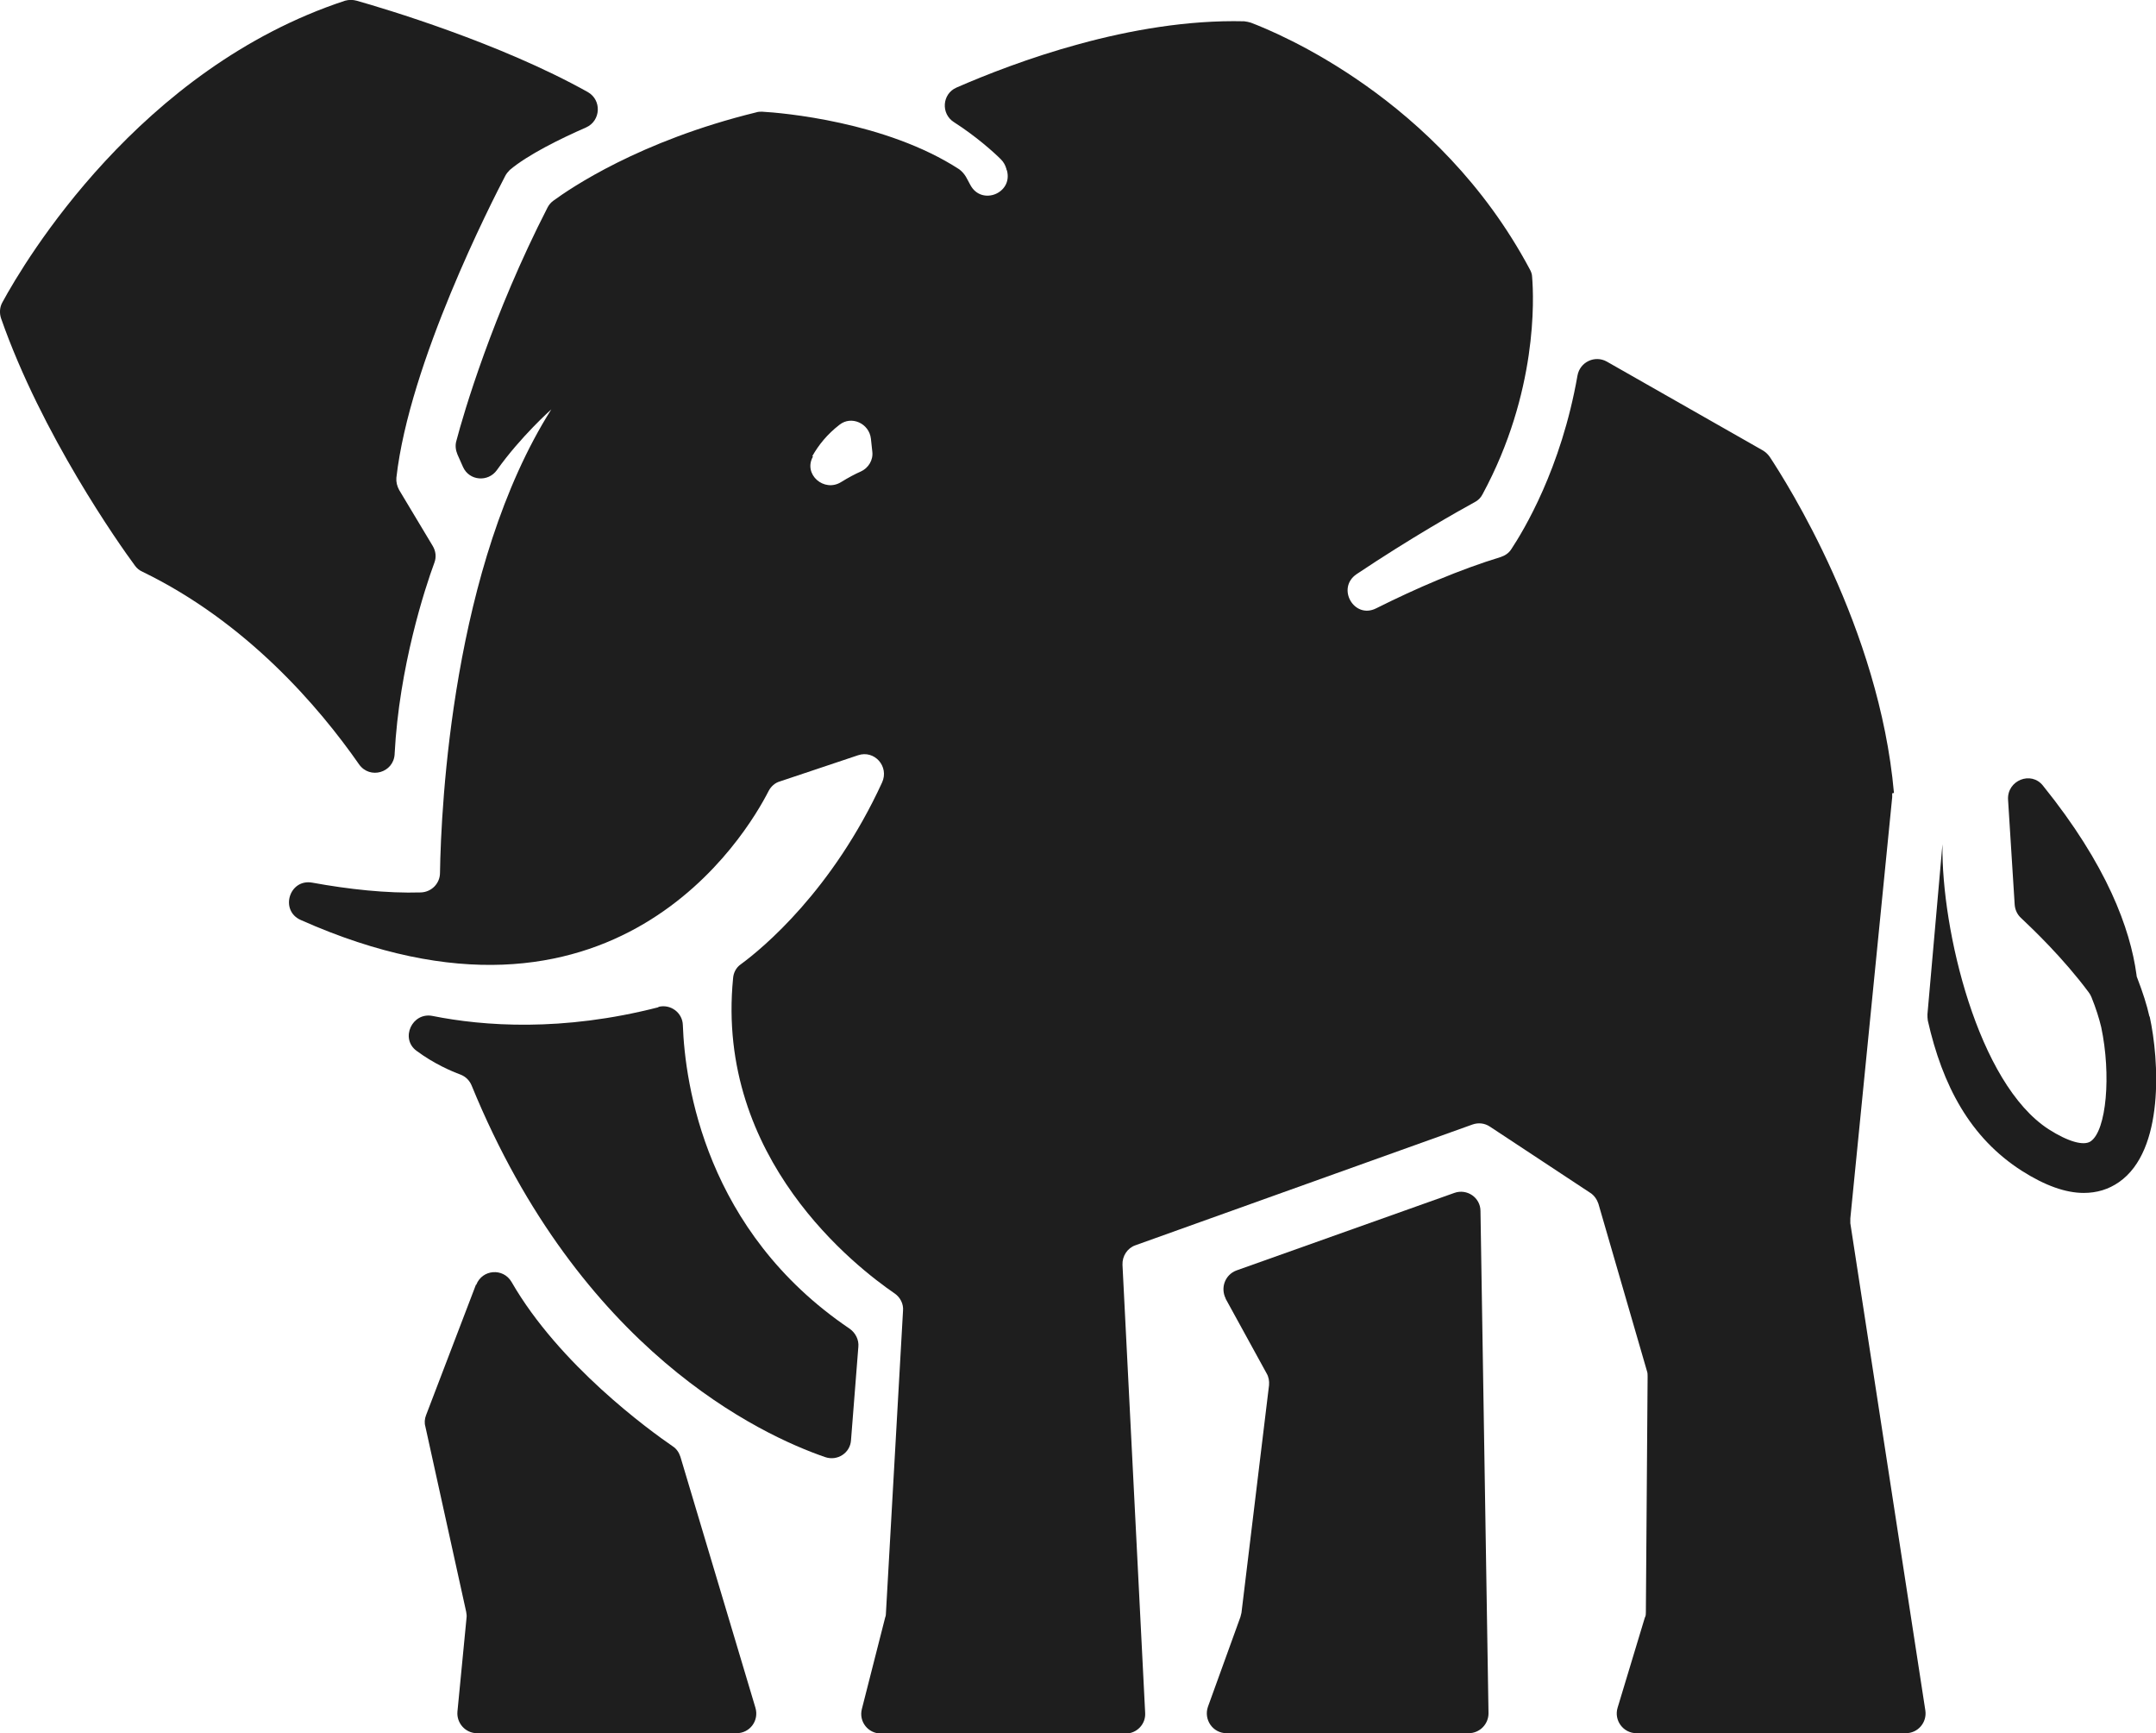 <?xml version="1.0" encoding="UTF-8"?>
<svg id="Capa_1" data-name="Capa 1" xmlns="http://www.w3.org/2000/svg" viewBox="0 0 61.79 49.66">
  <path d="M61.6,29.12c-.07-.32-.19-.69-.34-1.08-.02-.04-.03-.08-.03-.12-.18-1.31-.84-3.13-2.68-5.41-.34-.43-1.03-.15-1,.4l.19,3.01c.01.14.07.28.18.38.35.33,1.21,1.15,1.94,2.13.03.04.06.09.08.14.13.32.22.61.28.86.29,1.37.15,2.96-.3,3.27-.2.14-.65.01-1.2-.34-2.04-1.31-3.08-5.73-3.05-8.14v-.03s-.37,4.2-.43,4.87c0,.06,0,.12.01.18.42,1.86,1.21,3.36,2.7,4.31.66.42,1.25.63,1.77.63.37,0,.71-.1,1.01-.31,1.31-.91,1.15-3.5.88-4.74h0Z" fill="#1e1e1e"/>
  <path d="M11.31,21.6c.13-2.49.87-4.75,1.14-5.48.06-.16.04-.33-.05-.48l-.96-1.6c-.06-.11-.09-.23-.08-.35.37-3.3,2.74-7.92,3.12-8.65.03-.06.08-.12.13-.17.52-.44,1.46-.9,2.19-1.22.42-.19.45-.78.05-1.01C14.33,1.23,11,.24,10.22.02c-.11-.03-.22-.03-.33,0C3.99,1.96.71,7.48.07,8.66c-.08.14-.09.31-.04.46,1.16,3.32,3.38,6.47,3.84,7.09.05.07.12.13.21.17,2.99,1.45,5.06,3.87,6.21,5.52.31.44.99.24,1.02-.29h0Z" fill="#1e1e1e"/>
  <path d="M35.12,37.2l1.18,2.15c.06.1.08.22.07.34l-.79,6.52s-.02.08-.03.12l-.93,2.57c-.13.37.14.76.53.76h6.94c.32,0,.57-.26.57-.57l-.23-14.39c0-.39-.39-.65-.75-.52l-6.24,2.22c-.33.12-.47.5-.31.81h0Z" fill="#1e1e1e"/>
  <path d="M54.28,22.72c-.42-4.74-3.08-8.9-3.56-9.63-.05-.07-.11-.13-.19-.18l-4.48-2.55c-.34-.19-.77.01-.84.4-.47,2.68-1.55,4.45-1.9,4.98-.07.11-.18.18-.3.22-1.18.36-2.41.89-3.57,1.47-.63.32-1.15-.58-.56-.98,1.57-1.05,2.94-1.82,3.38-2.06.1-.05.18-.13.23-.23,1.58-2.92,1.47-5.62,1.42-6.22,0-.08-.03-.16-.07-.23-2.62-4.91-7.28-6.79-7.99-7.06-.06-.02-.12-.03-.19-.04-3.25-.08-6.6,1.18-8.25,1.9-.41.18-.45.75-.07.99.64.41,1.14.86,1.35,1.07.07.07.12.16.15.26,0,.02.01.04.02.06.17.65-.73,1.01-1.05.41-.05-.1-.1-.18-.13-.24-.05-.08-.11-.15-.19-.21-2.11-1.37-5.1-1.62-5.65-1.65-.06,0-.11,0-.17.02-3.35.82-5.33,2.18-5.81,2.53-.07.05-.13.12-.17.2-1.57,3.06-2.41,5.91-2.61,6.68-.04.13-.02.27.03.39l.16.36c.18.4.72.44.97.09.69-.97,1.56-1.74,1.56-1.74-2.83,4.47-3.16,11.35-3.19,13.28,0,.3-.24.55-.55.56-.97.03-2.07-.09-3.11-.28-.66-.12-.94.8-.33,1.07,8.96,3.99,12.78-2.46,13.41-3.7.07-.13.18-.23.32-.27l2.24-.75c.47-.16.9.32.69.78-1.42,3.09-3.42,4.75-4.05,5.21-.13.09-.21.24-.22.4-.51,5.18,3.55,8.29,4.63,9.03.16.11.26.3.24.5l-.49,8.67s0,.07-.02.11l-.67,2.63c-.09.36.18.7.55.7h7.01c.32,0,.58-.27.56-.59l-.65-12.84c-.01-.25.14-.48.37-.56l9.66-3.46c.17-.06.35-.04.5.06l2.88,1.9c.11.07.19.19.23.31l1.39,4.79c.02.05.02.11.02.16l-.05,6.75c0,.05,0,.11-.03.16l-.78,2.58c-.11.36.16.73.54.73h7.72c.35,0,.61-.31.56-.65l-2.15-13.96s0-.09,0-.14l1.2-12.07s0-.08,0-.11h0ZM23.28,13.07c.18-.32.43-.63.78-.9.34-.27.85-.04.9.4l.04.37c.03.24-.11.47-.33.57-.16.07-.35.17-.56.3-.49.31-1.1-.22-.81-.73h0Z" fill="#1e1e1e"/>
  <path d="M18.87,28.86c-2.76.71-5.02.54-6.47.25-.59-.12-.94.65-.46,1,.5.37.99.58,1.26.68.15.06.26.17.32.32,3.11,7.59,8.27,10,10.13,10.64.35.12.72-.12.74-.49l.21-2.67c.02-.2-.08-.4-.25-.52-4.13-2.79-4.72-7.02-4.78-8.7-.01-.36-.36-.61-.7-.52h0Z" fill="#1e1e1e"/>
  <path d="M13.64,36.81l-1.43,3.74c-.04.1-.05.22-.02.32l1.17,5.31c.01.06.02.12.01.18l-.26,2.68c-.03.33.23.62.56.62h7.44c.38,0,.65-.36.54-.73l-2.15-7.19c-.04-.12-.11-.23-.22-.3-.67-.46-3.25-2.33-4.62-4.71-.24-.41-.84-.36-1.01.08h0Z" fill="#1e1e1e"/>
</svg>